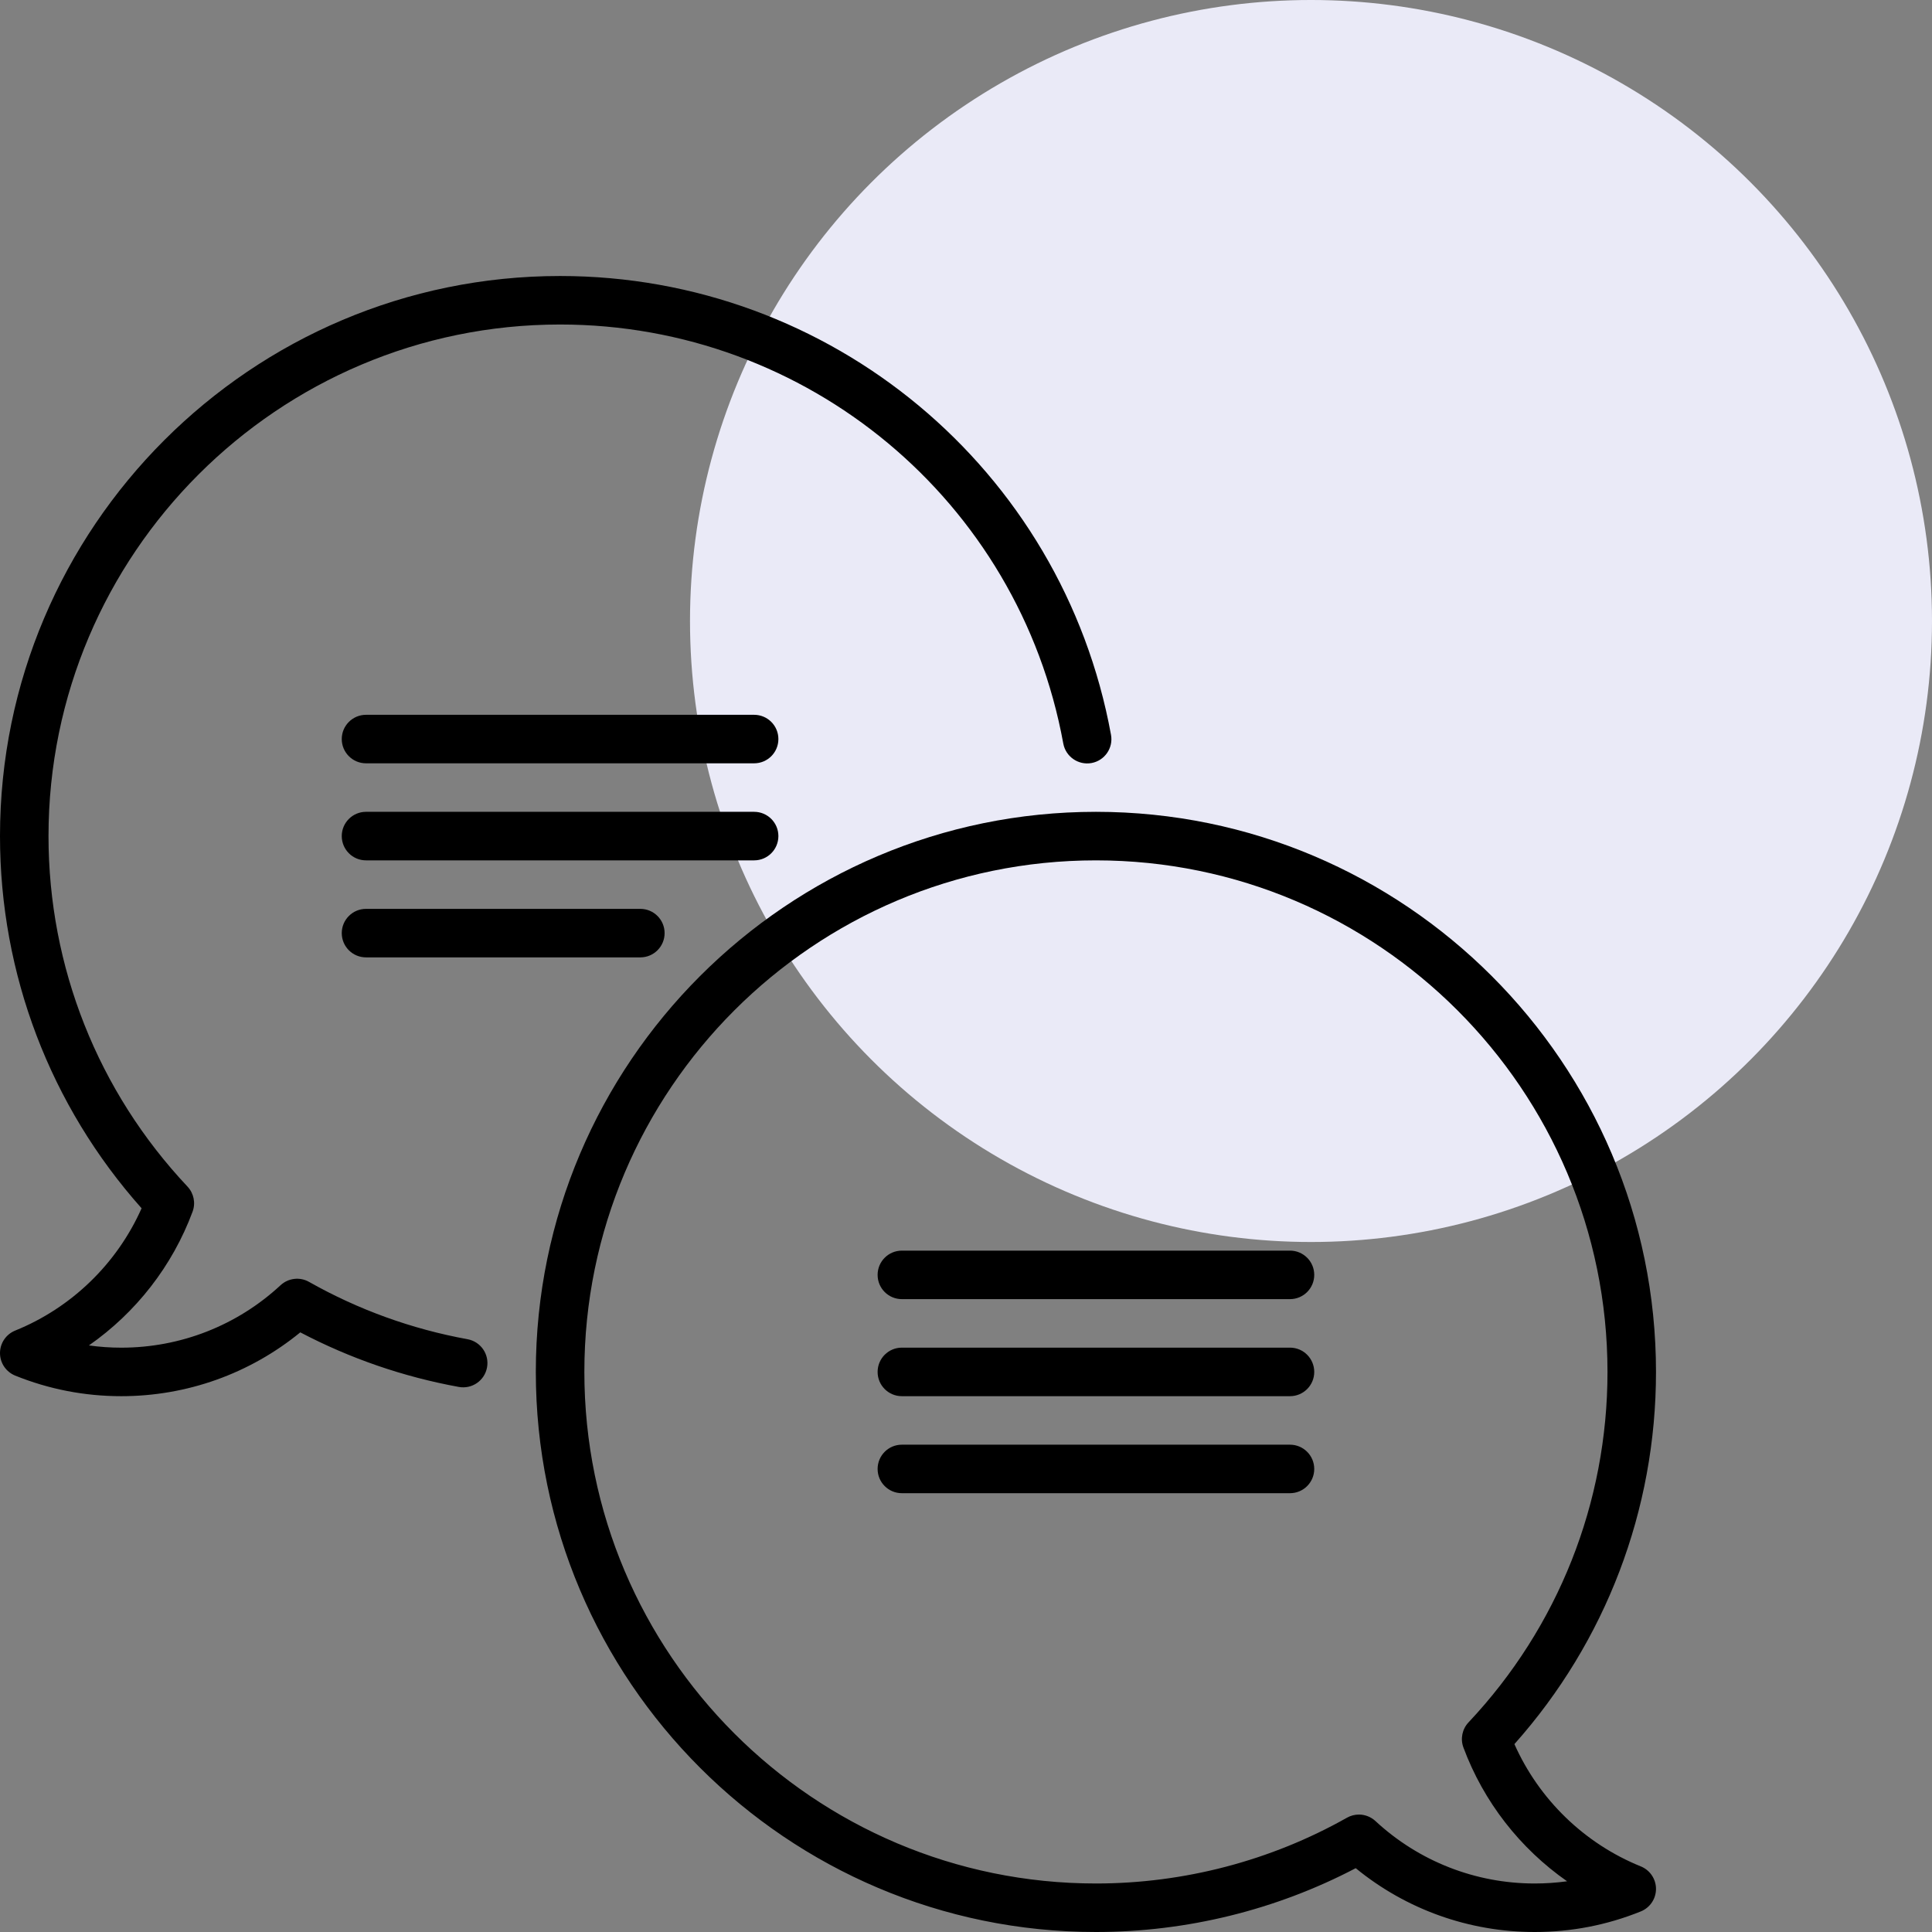 <?xml version="1.0" encoding="UTF-8"?> <svg xmlns="http://www.w3.org/2000/svg" width="56" height="56" viewBox="0 0 56 56" fill="none"><rect x="0" y="0" width="56" height="56" fill="#808080" stroke="none"/> <circle cx="38" cy="18" r="18" fill="#EAEAF7"></circle> <g clip-path="url(#clip0_1015_1061)"> <path d="M21.859 20.719H10.609C10.221 20.719 9.906 21.034 9.906 21.422C9.906 21.81 10.221 22.125 10.609 22.125H21.859C22.248 22.125 22.562 21.81 22.562 21.422C22.562 21.034 22.248 20.719 21.859 20.719Z" fill="black"></path> <path d="M13.552 38.818C11.934 38.523 10.388 37.964 8.957 37.156C8.691 37.005 8.358 37.045 8.133 37.252C6.874 38.42 5.234 39.063 3.516 39.063C3.199 39.063 2.886 39.041 2.577 38.998C3.938 38.049 4.996 36.699 5.582 35.121C5.675 34.87 5.618 34.589 5.435 34.394C2.837 31.634 1.406 28.025 1.406 24.234C1.406 16.058 8.058 9.406 16.234 9.406C23.4 9.406 29.534 14.514 30.82 21.552C30.89 21.933 31.256 22.186 31.638 22.117C32.02 22.047 32.273 21.681 32.203 21.299C30.795 13.593 24.079 8 16.234 8C7.283 8 0 15.283 0 24.234C0 28.233 1.454 32.046 4.104 35.023C3.391 36.627 2.075 37.906 0.439 38.568C0.174 38.676 0 38.933 0 39.22C0 39.506 0.174 39.764 0.439 39.872C1.418 40.268 2.453 40.469 3.516 40.469C5.418 40.469 7.242 39.815 8.704 38.619C10.147 39.376 11.691 39.908 13.299 40.201C13.681 40.271 14.047 40.018 14.117 39.636C14.187 39.254 13.934 38.888 13.552 38.818V38.818Z" fill="black"></path> <path d="M10.609 26.344C10.221 26.344 9.906 26.659 9.906 27.047C9.906 27.435 10.221 27.75 10.609 27.75H18.561C18.949 27.75 19.264 27.435 19.264 27.047C19.264 26.659 18.949 26.344 18.561 26.344H10.609Z" fill="black"></path> <path d="M22.562 24.234C22.562 23.846 22.248 23.531 21.859 23.531H10.609C10.221 23.531 9.906 23.846 9.906 24.234C9.906 24.623 10.221 24.938 10.609 24.938H21.859C22.248 24.938 22.562 24.623 22.562 24.234Z" fill="black"></path> <path d="M37.391 39.062H26.141C25.752 39.062 25.438 39.377 25.438 39.766C25.438 40.154 25.752 40.469 26.141 40.469H37.391C37.779 40.469 38.094 40.154 38.094 39.766C38.094 39.377 37.779 39.062 37.391 39.062Z" fill="black"></path> <path d="M37.391 41.875H26.141C25.752 41.875 25.438 42.19 25.438 42.578C25.438 42.967 25.752 43.281 26.141 43.281H37.391C37.779 43.281 38.094 42.967 38.094 42.578C38.094 42.19 37.779 41.875 37.391 41.875Z" fill="black"></path> <path d="M37.391 36.25H26.141C25.752 36.25 25.438 36.565 25.438 36.953C25.438 37.342 25.752 37.656 26.141 37.656H37.391C37.779 37.656 38.094 37.342 38.094 36.953C38.094 36.565 37.779 36.25 37.391 36.25Z" fill="black"></path> <path d="M47.561 54.099C45.925 53.437 44.609 52.158 43.896 50.554C46.546 47.578 48 43.765 48 39.766C48 30.814 40.717 23.531 31.766 23.531C22.814 23.531 15.531 30.814 15.531 39.766C15.531 48.717 22.814 56 31.766 56C34.391 56 36.984 55.362 39.296 54.15C40.758 55.347 42.582 56 44.484 56C45.547 56 46.582 55.799 47.561 55.403C47.826 55.295 48 55.038 48 54.751C48 54.465 47.826 54.207 47.561 54.099ZM44.484 54.594C42.767 54.594 41.127 53.951 39.867 52.783C39.733 52.66 39.562 52.596 39.389 52.596C39.27 52.596 39.151 52.626 39.043 52.687C36.833 53.934 34.317 54.594 31.766 54.594C23.589 54.594 16.938 47.942 16.938 39.766C16.938 31.589 23.589 24.938 31.766 24.938C39.942 24.938 46.594 31.589 46.594 39.766C46.594 43.557 45.163 47.165 42.565 49.925C42.382 50.12 42.325 50.401 42.418 50.652C43.004 52.23 44.062 53.58 45.423 54.53C45.114 54.572 44.801 54.594 44.484 54.594Z" fill="black"></path> </g> <defs> <clipPath id="clip0_1015_1061"> <rect width="48" height="48" fill="white" transform="translate(0 8)"></rect> </clipPath> </defs> </svg> 
